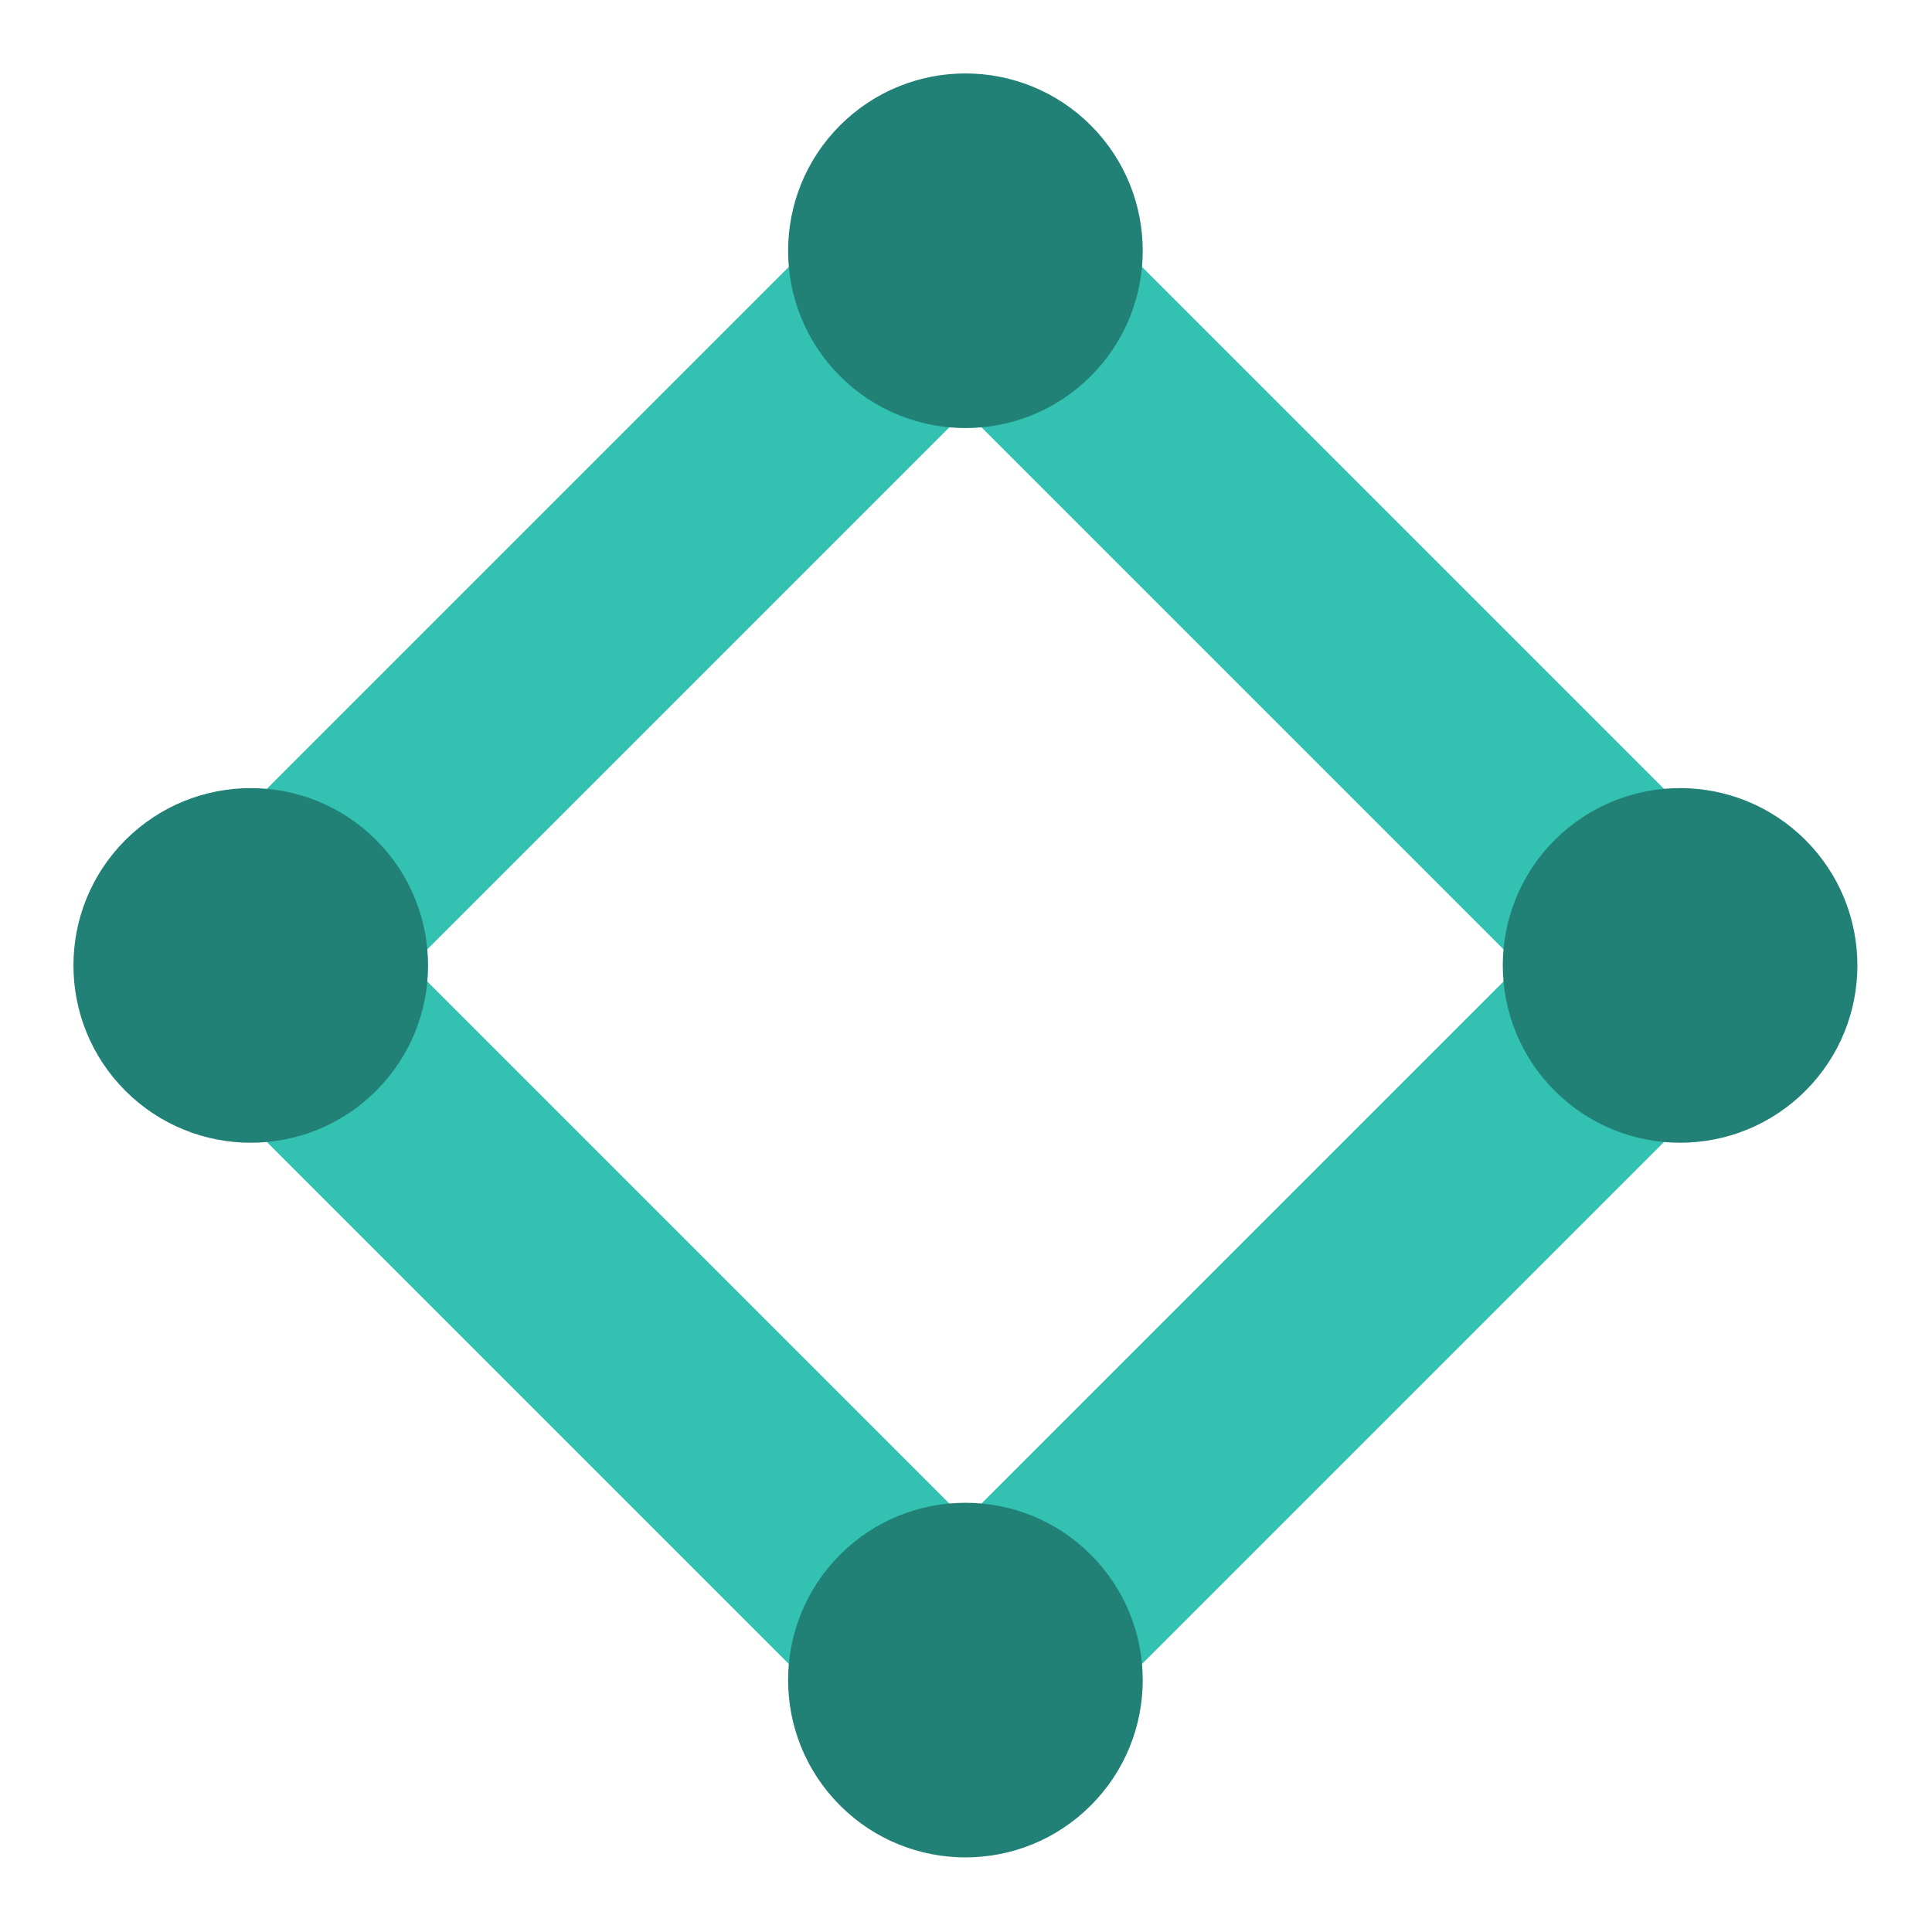<svg width="282" height="282" viewBox="0 0 282 282" fill="none" xmlns="http://www.w3.org/2000/svg">
<path d="M58.929 139.817L35.504 163.242L119.688 247.426L143.113 224.001L58.929 139.817Z" fill="#33C2B2"/>
<path d="M163.243 35.504L139.818 58.929L224.002 143.113L247.427 119.688L163.243 35.504Z" fill="#33C2B2"/>
<path d="M33.307 120.785L56.732 144.21L140.916 60.026L117.491 36.601L33.307 120.785Z" fill="#33C2B2"/>
<path d="M140.916 221.805L164.341 245.23L248.525 161.046L225.1 137.621L140.916 221.805Z" fill="#33C2B2"/>
<path d="M54.902 159.217C65.01 149.11 65.01 132.722 54.902 122.615C44.795 112.508 28.408 112.508 18.301 122.615C8.194 132.722 8.194 149.11 18.301 159.217C28.408 169.324 44.795 169.324 54.902 159.217Z" fill="#228176"/>
<path d="M159.217 54.902C169.324 44.795 169.324 28.408 159.217 18.301C149.11 8.194 132.722 8.194 122.615 18.301C112.508 28.408 112.508 44.795 122.615 54.902C132.722 65.01 149.11 65.01 159.217 54.902Z" fill="#228176"/>
<path d="M159.217 263.531C169.324 253.424 169.324 237.036 159.217 226.929C149.11 216.822 132.722 216.822 122.615 226.929C112.508 237.036 112.508 253.424 122.615 263.531C132.722 273.638 149.11 273.638 159.217 263.531Z" fill="#228176"/>
<path d="M263.531 159.217C273.638 149.11 273.638 132.722 263.531 122.615C253.424 112.508 237.036 112.508 226.929 122.615C216.822 132.722 216.822 149.11 226.929 159.217C237.036 169.324 253.423 169.324 263.531 159.217Z" fill="#228176"/>
</svg>
